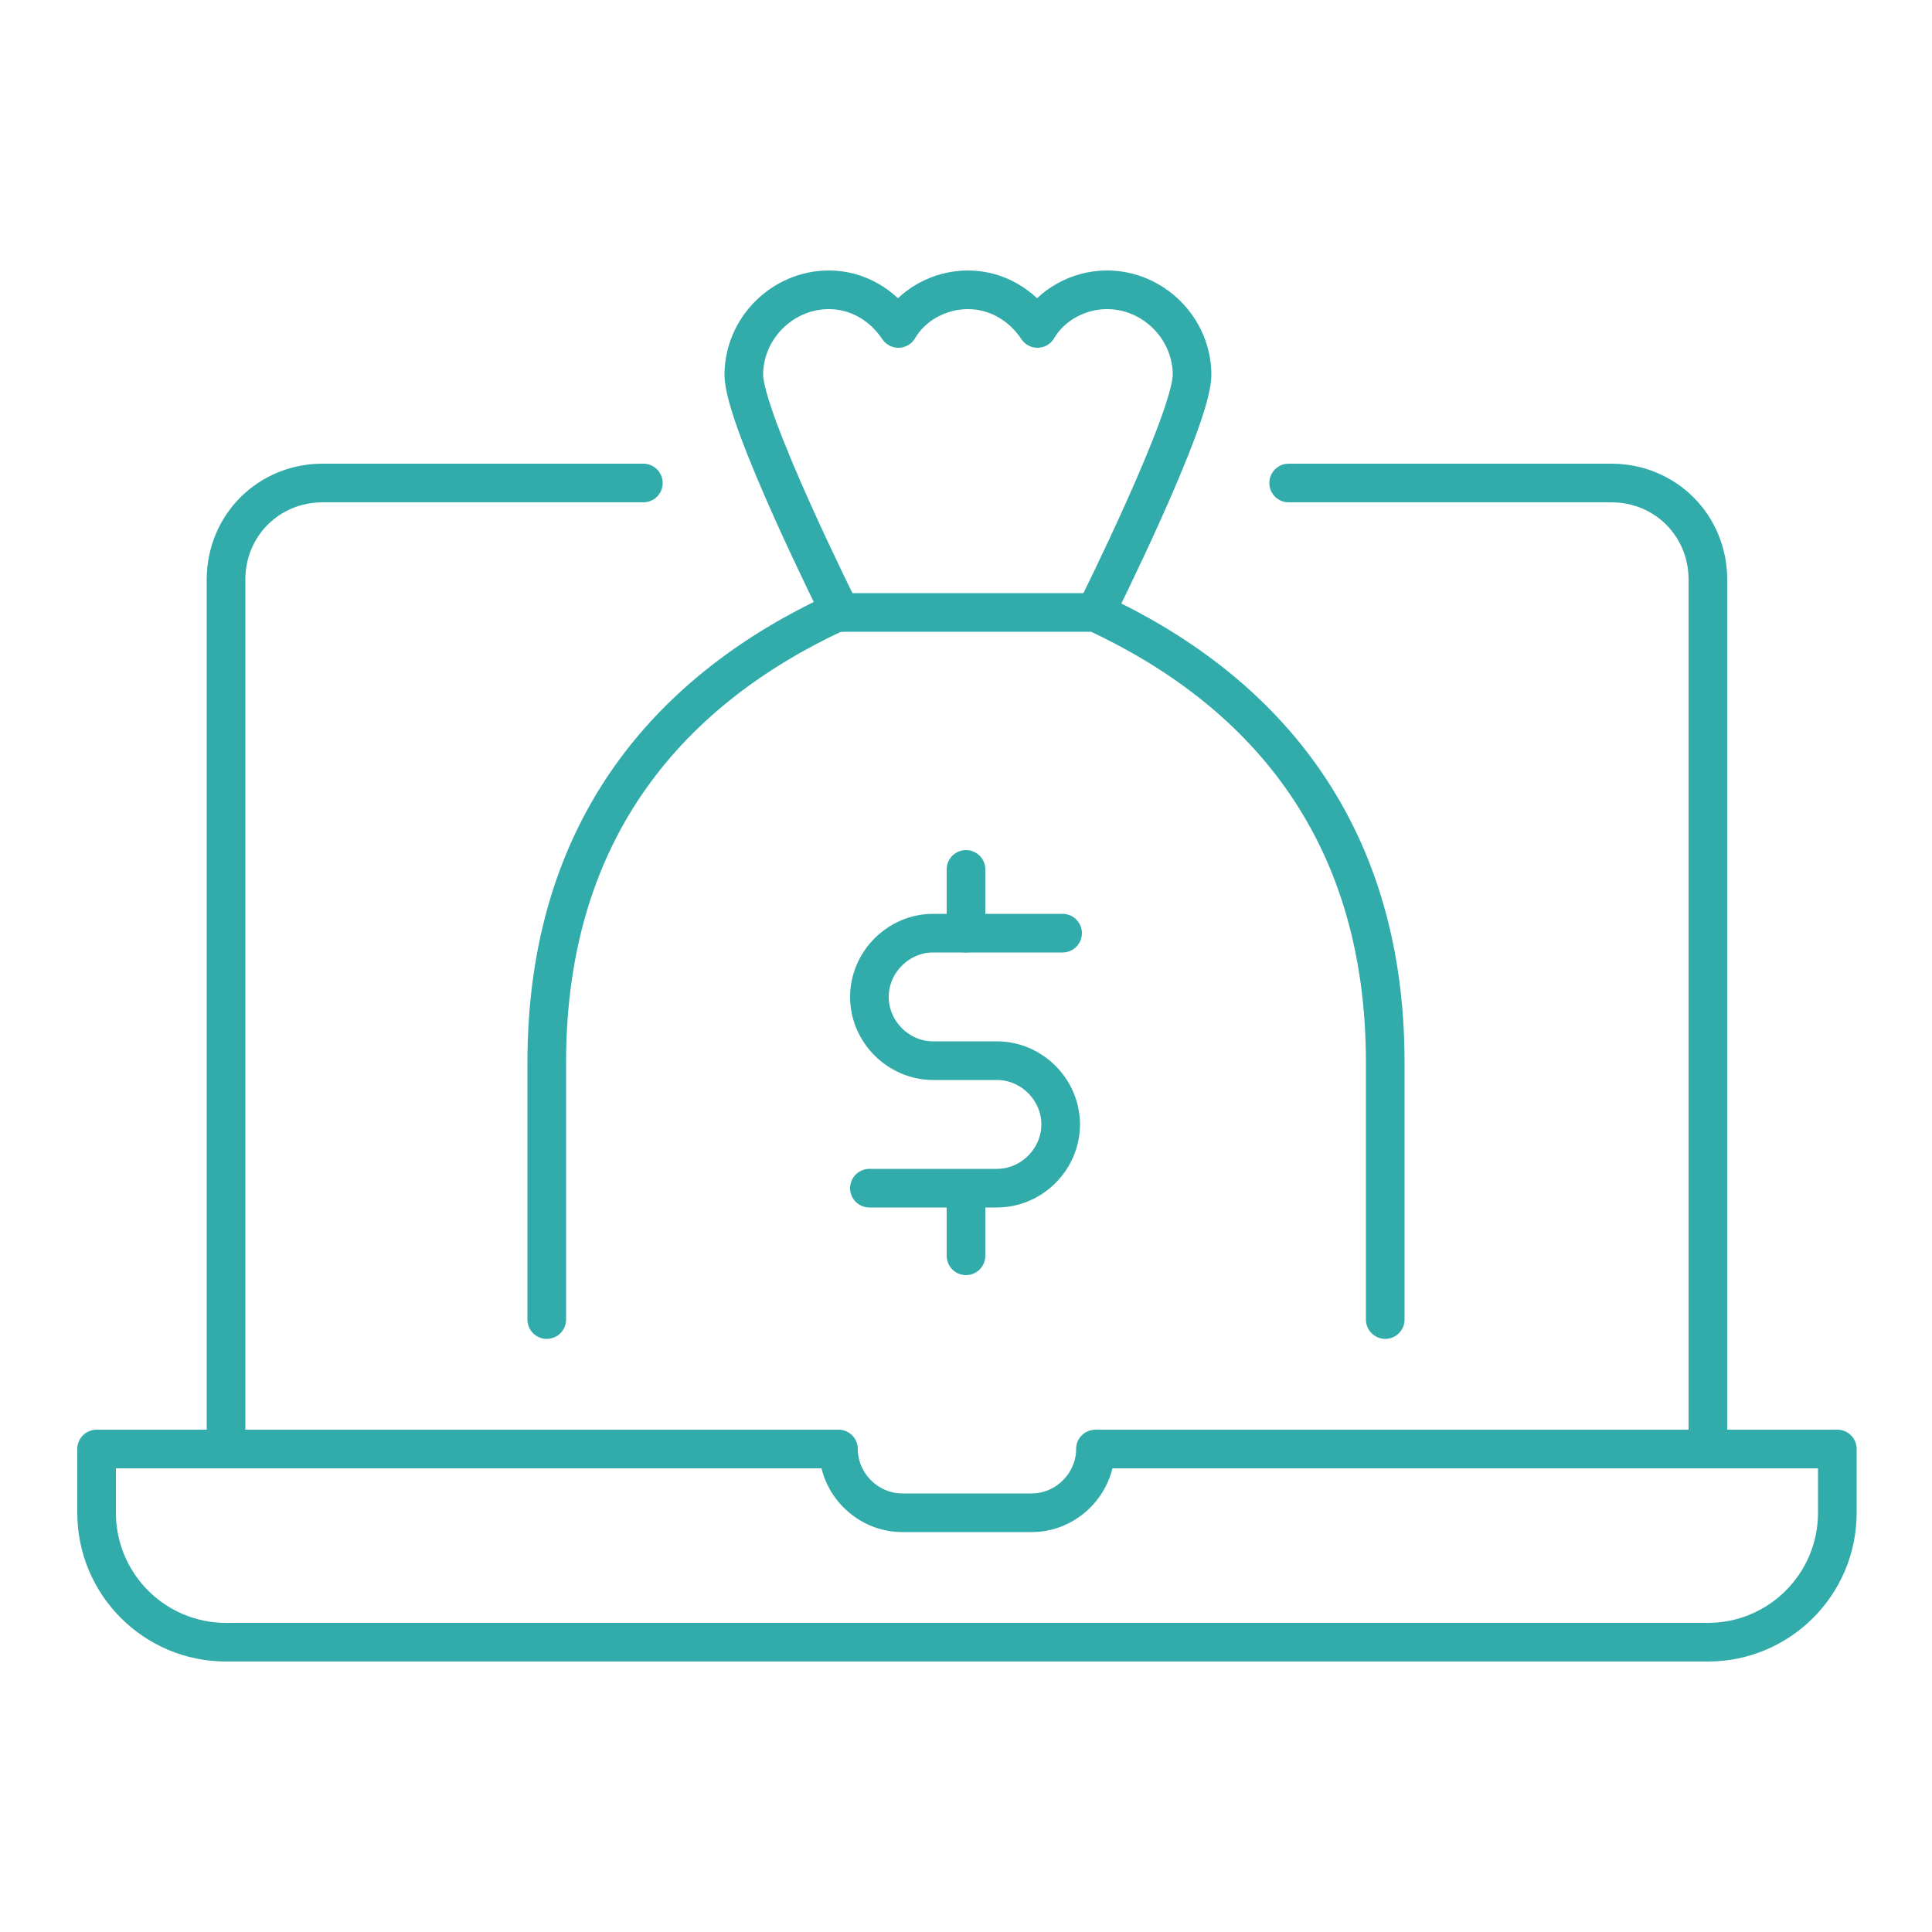 <?xml version="1.0" encoding="utf-8"?>
<!-- Generator: Adobe Illustrator 28.3.0, SVG Export Plug-In . SVG Version: 6.00 Build 0)  -->
<svg version="1.1" id="Layer_1" xmlns="http://www.w3.org/2000/svg" xmlns:xlink="http://www.w3.org/1999/xlink" x="0px" y="0px"
	 viewBox="0 0 100 100" style="enable-background:new 0 0 100 100;" xml:space="preserve">
<style type="text/css">
	.st0{fill:none;stroke:#31ACAB;stroke-width:2;stroke-linejoin:round;}
	.st1{fill:none;stroke:#31ACAB;stroke-width:2;stroke-linecap:round;stroke-linejoin:round;}
</style>
<g>
	<path class="st0" d="M5,75v3.3C5,82,8,85,11.7,85h76.7c3.7,0,6.7-3,6.7-6.7V75H56.7c0,1.8-1.5,3.3-3.3,3.3h-6.7
		c-1.8,0-3.3-1.5-3.3-3.3H5z"/>
	<path class="st1" d="M33.3,25H16.7c-2.8,0-5,2.2-5,5v45"/>
	<path class="st1" d="M66.7,25h16.7c2.8,0,5,2.2,5,5v45"/>
	<path class="st1" d="M55,48.3h-6.7c-1.8,0-3.3,1.5-3.3,3.3c0,1.8,1.5,3.3,3.3,3.3h3.3c1.8,0,3.3,1.5,3.3,3.3c0,1.8-1.5,3.3-3.3,3.3
		H45"/>
	<line class="st1" x1="50" y1="45" x2="50" y2="48.3"/>
	<line class="st1" x1="50" y1="61.7" x2="50" y2="65"/>
	<path class="st1" d="M56.7,31.7c0,0,5-10,5-12.3c0-2.4-2-4.4-4.4-4.4c-1.5,0-2.9,0.8-3.6,2c-0.8-1.2-2.1-2-3.6-2
		c-1.5,0-2.9,0.8-3.6,2c-0.8-1.2-2.1-2-3.6-2c-2.4,0-4.4,2-4.4,4.4c0,2.3,5,12.3,5,12.3"/>
	<path class="st1" d="M71.7,68.3V55c0-12.3-6.6-19.4-15-23.3H43.3c-8.4,3.9-15,11-15,23.3v13.3"/>
</g>
</svg>

